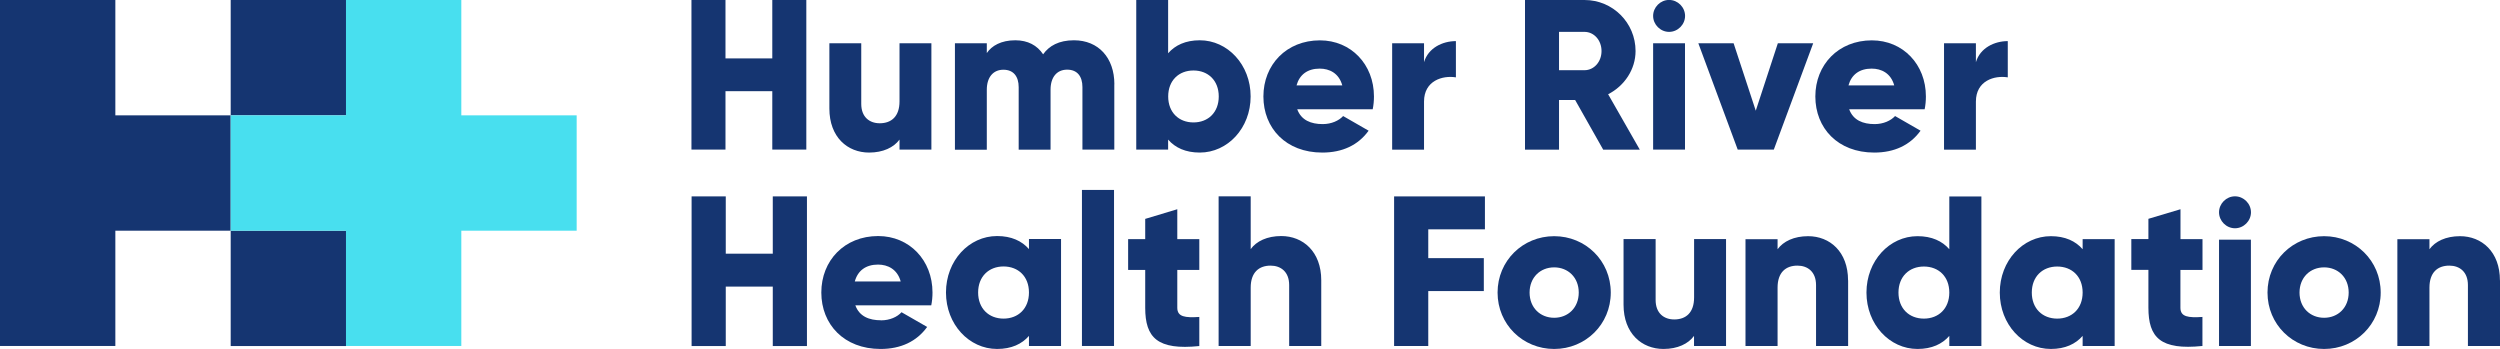 <?xml version="1.0" encoding="UTF-8"?><svg id="Layer_2" xmlns="http://www.w3.org/2000/svg" viewBox="0 0 360 50.25"><defs><style>.cls-1{fill:#153571;}.cls-2{fill:#48dfef;}</style></defs><g id="HRHF_Logo"><rect class="cls-1" x="33.22" y="0" width="16.61" height="16.61"/><polygon class="cls-1" points="0 0 0 49.82 16.61 49.82 16.61 33.22 33.22 33.22 33.22 16.61 16.61 16.61 16.61 0 0 0"/><rect class="cls-1" x="33.22" y="33.22" width="16.61" height="16.61"/><polygon class="cls-2" points="49.82 0 49.82 16.61 33.22 16.61 33.22 33.22 49.82 33.22 49.82 49.82 66.43 49.82 66.43 33.22 83.04 33.22 83.04 16.61 66.43 16.61 66.43 0 49.82 0"/><polygon class="cls-1" points="116.11 0 116.11 21.54 111.21 21.54 111.21 13.13 104.47 13.13 104.47 21.54 99.57 21.54 99.57 0 104.47 0 104.47 8.41 111.21 8.41 111.21 0 116.11 0"/><path class="cls-1" d="m134.12,6.23v15.31h-4.59v-1.44c-.83,1.13-2.36,1.87-4.38,1.87-3.09,0-5.72-2.2-5.72-6.34V6.23h4.59v8.73c0,1.9,1.19,2.79,2.66,2.79,1.68,0,2.85-.98,2.85-3.15V6.23h4.59Z"/><path class="cls-1" d="m160.46,12.14v9.4h-4.59v-9c0-1.53-.73-2.51-2.2-2.51s-2.39,1.07-2.39,2.88v8.64h-4.59v-9c0-1.53-.74-2.51-2.2-2.51s-2.39,1.07-2.39,2.88v8.64h-4.59V6.23h4.59v1.41c.7-1.04,2.05-1.84,4.1-1.84,1.81,0,3.15.73,4.01,2.02.86-1.22,2.27-2.02,4.44-2.02,3.52,0,5.82,2.51,5.82,6.34"/><path class="cls-1" d="m175.5,13.89c0-2.3-1.53-3.74-3.64-3.74s-3.64,1.44-3.64,3.74,1.53,3.74,3.64,3.74,3.64-1.44,3.64-3.74m4.59,0c0,4.56-3.31,8.08-7.32,8.08-2.05,0-3.55-.7-4.56-1.87v1.44h-4.59V0h4.59v7.67c1.01-1.16,2.51-1.87,4.56-1.87,4.01,0,7.32,3.52,7.32,8.08"/><path class="cls-1" d="m193.29,12.3c-.49-1.78-1.87-2.42-3.25-2.42-1.75,0-2.91.86-3.34,2.42h6.58Zm-2.82,5.57c1.25,0,2.33-.49,2.94-1.16l3.67,2.11c-1.5,2.08-3.77,3.15-6.67,3.15-5.24,0-8.48-3.52-8.48-8.08s3.31-8.08,8.14-8.08c4.47,0,7.78,3.46,7.78,8.08,0,.64-.06,1.26-.18,1.84h-10.87c.58,1.59,1.99,2.14,3.67,2.14"/><path class="cls-1" d="m209.65,5.93v5.21c-1.9-.31-4.59.46-4.59,3.49v6.92h-4.59V6.23h4.59v2.72c.61-2.05,2.66-3.03,4.59-3.03"/><path class="cls-1" d="m224.5,10.11h3.67c1.35,0,2.45-1.19,2.45-2.76s-1.1-2.76-2.45-2.76h-3.67v5.51Zm2.33,4.29h-2.33v7.15h-4.9V0h8.57c4.07,0,7.35,3.28,7.35,7.35,0,2.63-1.59,5.02-3.95,6.22l4.56,7.98h-5.27l-4.04-7.15Z"/><path class="cls-1" d="m238.05,6.23h4.59v15.31h-4.59V6.23Zm0-3.94c0-1.25,1.05-2.3,2.3-2.3s2.3,1.05,2.3,2.3-1.05,2.3-2.3,2.3-2.3-1.05-2.3-2.3"/><polygon class="cls-1" points="261.1 6.23 255.43 21.54 250.23 21.54 244.56 6.23 249.64 6.23 252.83 15.94 256.01 6.23 261.1 6.23"/><path class="cls-1" d="m272.77,12.3c-.49-1.78-1.87-2.42-3.25-2.42-1.75,0-2.91.86-3.34,2.42h6.58Zm-2.82,5.57c1.25,0,2.33-.49,2.94-1.16l3.67,2.11c-1.5,2.08-3.77,3.15-6.67,3.15-5.24,0-8.48-3.52-8.48-8.08s3.31-8.08,8.14-8.08c4.47,0,7.78,3.46,7.78,8.08,0,.64-.06,1.26-.18,1.84h-10.87c.58,1.59,1.99,2.14,3.67,2.14"/><path class="cls-1" d="m289.12,5.93v5.21c-1.9-.31-4.59.46-4.59,3.49v6.92h-4.59V6.23h4.59v2.72c.61-2.05,2.66-3.03,4.59-3.03"/><path class="cls-1" d="m116.2,28.28v21.55h-4.92v-8.56h-6.77v8.56h-4.92v-21.55h4.92v8.25h6.77v-8.25h4.92Z"/><path class="cls-1" d="m126.87,46.13c1.26,0,2.34-.49,2.95-1.17l3.69,2.12c-1.51,2.09-3.79,3.17-6.71,3.17-5.26,0-8.53-3.54-8.53-8.13s3.32-8.13,8.19-8.13c4.49,0,7.82,3.48,7.82,8.13,0,.65-.06,1.26-.18,1.85h-10.93c.58,1.6,2,2.15,3.69,2.15Zm2.83-5.6c-.49-1.78-1.88-2.43-3.26-2.43-1.75,0-2.92.86-3.35,2.43h6.62Z"/><path class="cls-1" d="m152.79,34.43v15.39h-4.62v-1.45c-1.02,1.17-2.52,1.88-4.59,1.88-4.03,0-7.36-3.54-7.36-8.13s3.32-8.13,7.36-8.13c2.06,0,3.57.71,4.59,1.88v-1.45h4.62Zm-4.62,7.69c0-2.31-1.54-3.75-3.66-3.75s-3.66,1.45-3.66,3.75,1.54,3.76,3.66,3.76,3.66-1.45,3.66-3.76Z"/><path class="cls-1" d="m155.8,27.35h4.62v22.47h-4.62v-22.47Z"/><path class="cls-1" d="m169.53,38.87v5.45c0,1.32,1.14,1.45,3.17,1.32v4.19c-6.03.62-7.79-1.2-7.79-5.51v-5.45h-2.46v-4.43h2.46v-2.92l4.62-1.39v4.31h3.17v4.43h-3.17Z"/><path class="cls-1" d="m190.26,40.37v9.45h-4.62v-8.77c0-1.91-1.2-2.8-2.68-2.8-1.69,0-2.86.99-2.86,3.17v8.4h-4.62v-21.55h4.62v7.6c.83-1.14,2.37-1.88,4.4-1.88,3.11,0,5.76,2.22,5.76,6.37Z"/><path class="cls-1" d="m205.67,33.02v4.15h8v4.74h-8v7.91h-4.92v-21.54h13.08v4.74h-8.15Z"/><path class="cls-1" d="m215.65,42.13c0-4.58,3.63-8.12,8.15-8.12s8.15,3.54,8.15,8.12-3.63,8.12-8.15,8.12-8.15-3.54-8.15-8.12Zm11.69,0c0-2.18-1.54-3.63-3.54-3.63s-3.54,1.45-3.54,3.63,1.54,3.63,3.54,3.63,3.54-1.45,3.54-3.63Z"/><path class="cls-1" d="m248.55,34.44v15.38h-4.61v-1.45c-.83,1.14-2.37,1.88-4.4,1.88-3.11,0-5.75-2.22-5.75-6.37v-9.45h4.62v8.77c0,1.91,1.2,2.8,2.68,2.8,1.69,0,2.86-.98,2.86-3.17v-8.4h4.61Z"/><path class="cls-1" d="m266.13,40.37v9.45h-4.62v-8.77c0-1.91-1.2-2.8-2.68-2.8-1.69,0-2.86.98-2.86,3.17v8.4h-4.62v-15.38h4.62v1.45c.83-1.14,2.37-1.88,4.4-1.88,3.11,0,5.75,2.22,5.75,6.37Z"/><path class="cls-1" d="m285.32,28.28v21.54h-4.62v-1.45c-1.02,1.17-2.52,1.88-4.58,1.88-4.03,0-7.35-3.54-7.35-8.12s3.32-8.12,7.35-8.12c2.06,0,3.57.71,4.58,1.88v-7.6h4.62Zm-4.62,13.85c0-2.31-1.54-3.75-3.66-3.75s-3.66,1.45-3.66,3.75,1.54,3.75,3.66,3.75,3.66-1.45,3.66-3.75Z"/><path class="cls-1" d="m304.51,34.44v15.38h-4.61v-1.45c-1.02,1.17-2.52,1.88-4.58,1.88-4.03,0-7.35-3.54-7.35-8.12s3.32-8.12,7.35-8.12c2.06,0,3.57.71,4.58,1.88v-1.45h4.61Zm-4.61,7.69c0-2.31-1.54-3.75-3.66-3.75s-3.66,1.45-3.66,3.75,1.54,3.75,3.66,3.75,3.66-1.45,3.66-3.75Z"/><path class="cls-1" d="m313.98,38.87v5.45c0,1.32,1.14,1.45,3.17,1.32v4.18c-6.03.62-7.78-1.2-7.78-5.51v-5.45h-2.46v-4.43h2.46v-2.92l4.62-1.38v4.31h3.17v4.43h-3.17Z"/><path class="cls-1" d="m326.52,42.13c0-4.58,3.63-8.12,8.15-8.12s8.15,3.54,8.15,8.12-3.63,8.12-8.15,8.12-8.15-3.54-8.15-8.12Zm11.69,0c0-2.18-1.54-3.63-3.54-3.63s-3.54,1.45-3.54,3.63,1.54,3.63,3.54,3.63,3.54-1.45,3.54-3.63Z"/><path class="cls-1" d="m360,40.37v9.45h-4.62v-8.77c0-1.91-1.2-2.8-2.68-2.8-1.69,0-2.86.98-2.86,3.17v8.4h-4.62v-15.38h4.62v1.45c.83-1.14,2.37-1.88,4.4-1.88,3.11,0,5.75,2.22,5.75,6.37Z"/><path class="cls-1" d="m319.54,34.51h4.59v15.31h-4.59v-15.31Zm0-3.94c0-1.25,1.05-2.3,2.3-2.3s2.3,1.05,2.3,2.3-1.05,2.3-2.3,2.3-2.3-1.05-2.3-2.3"/></g></svg>